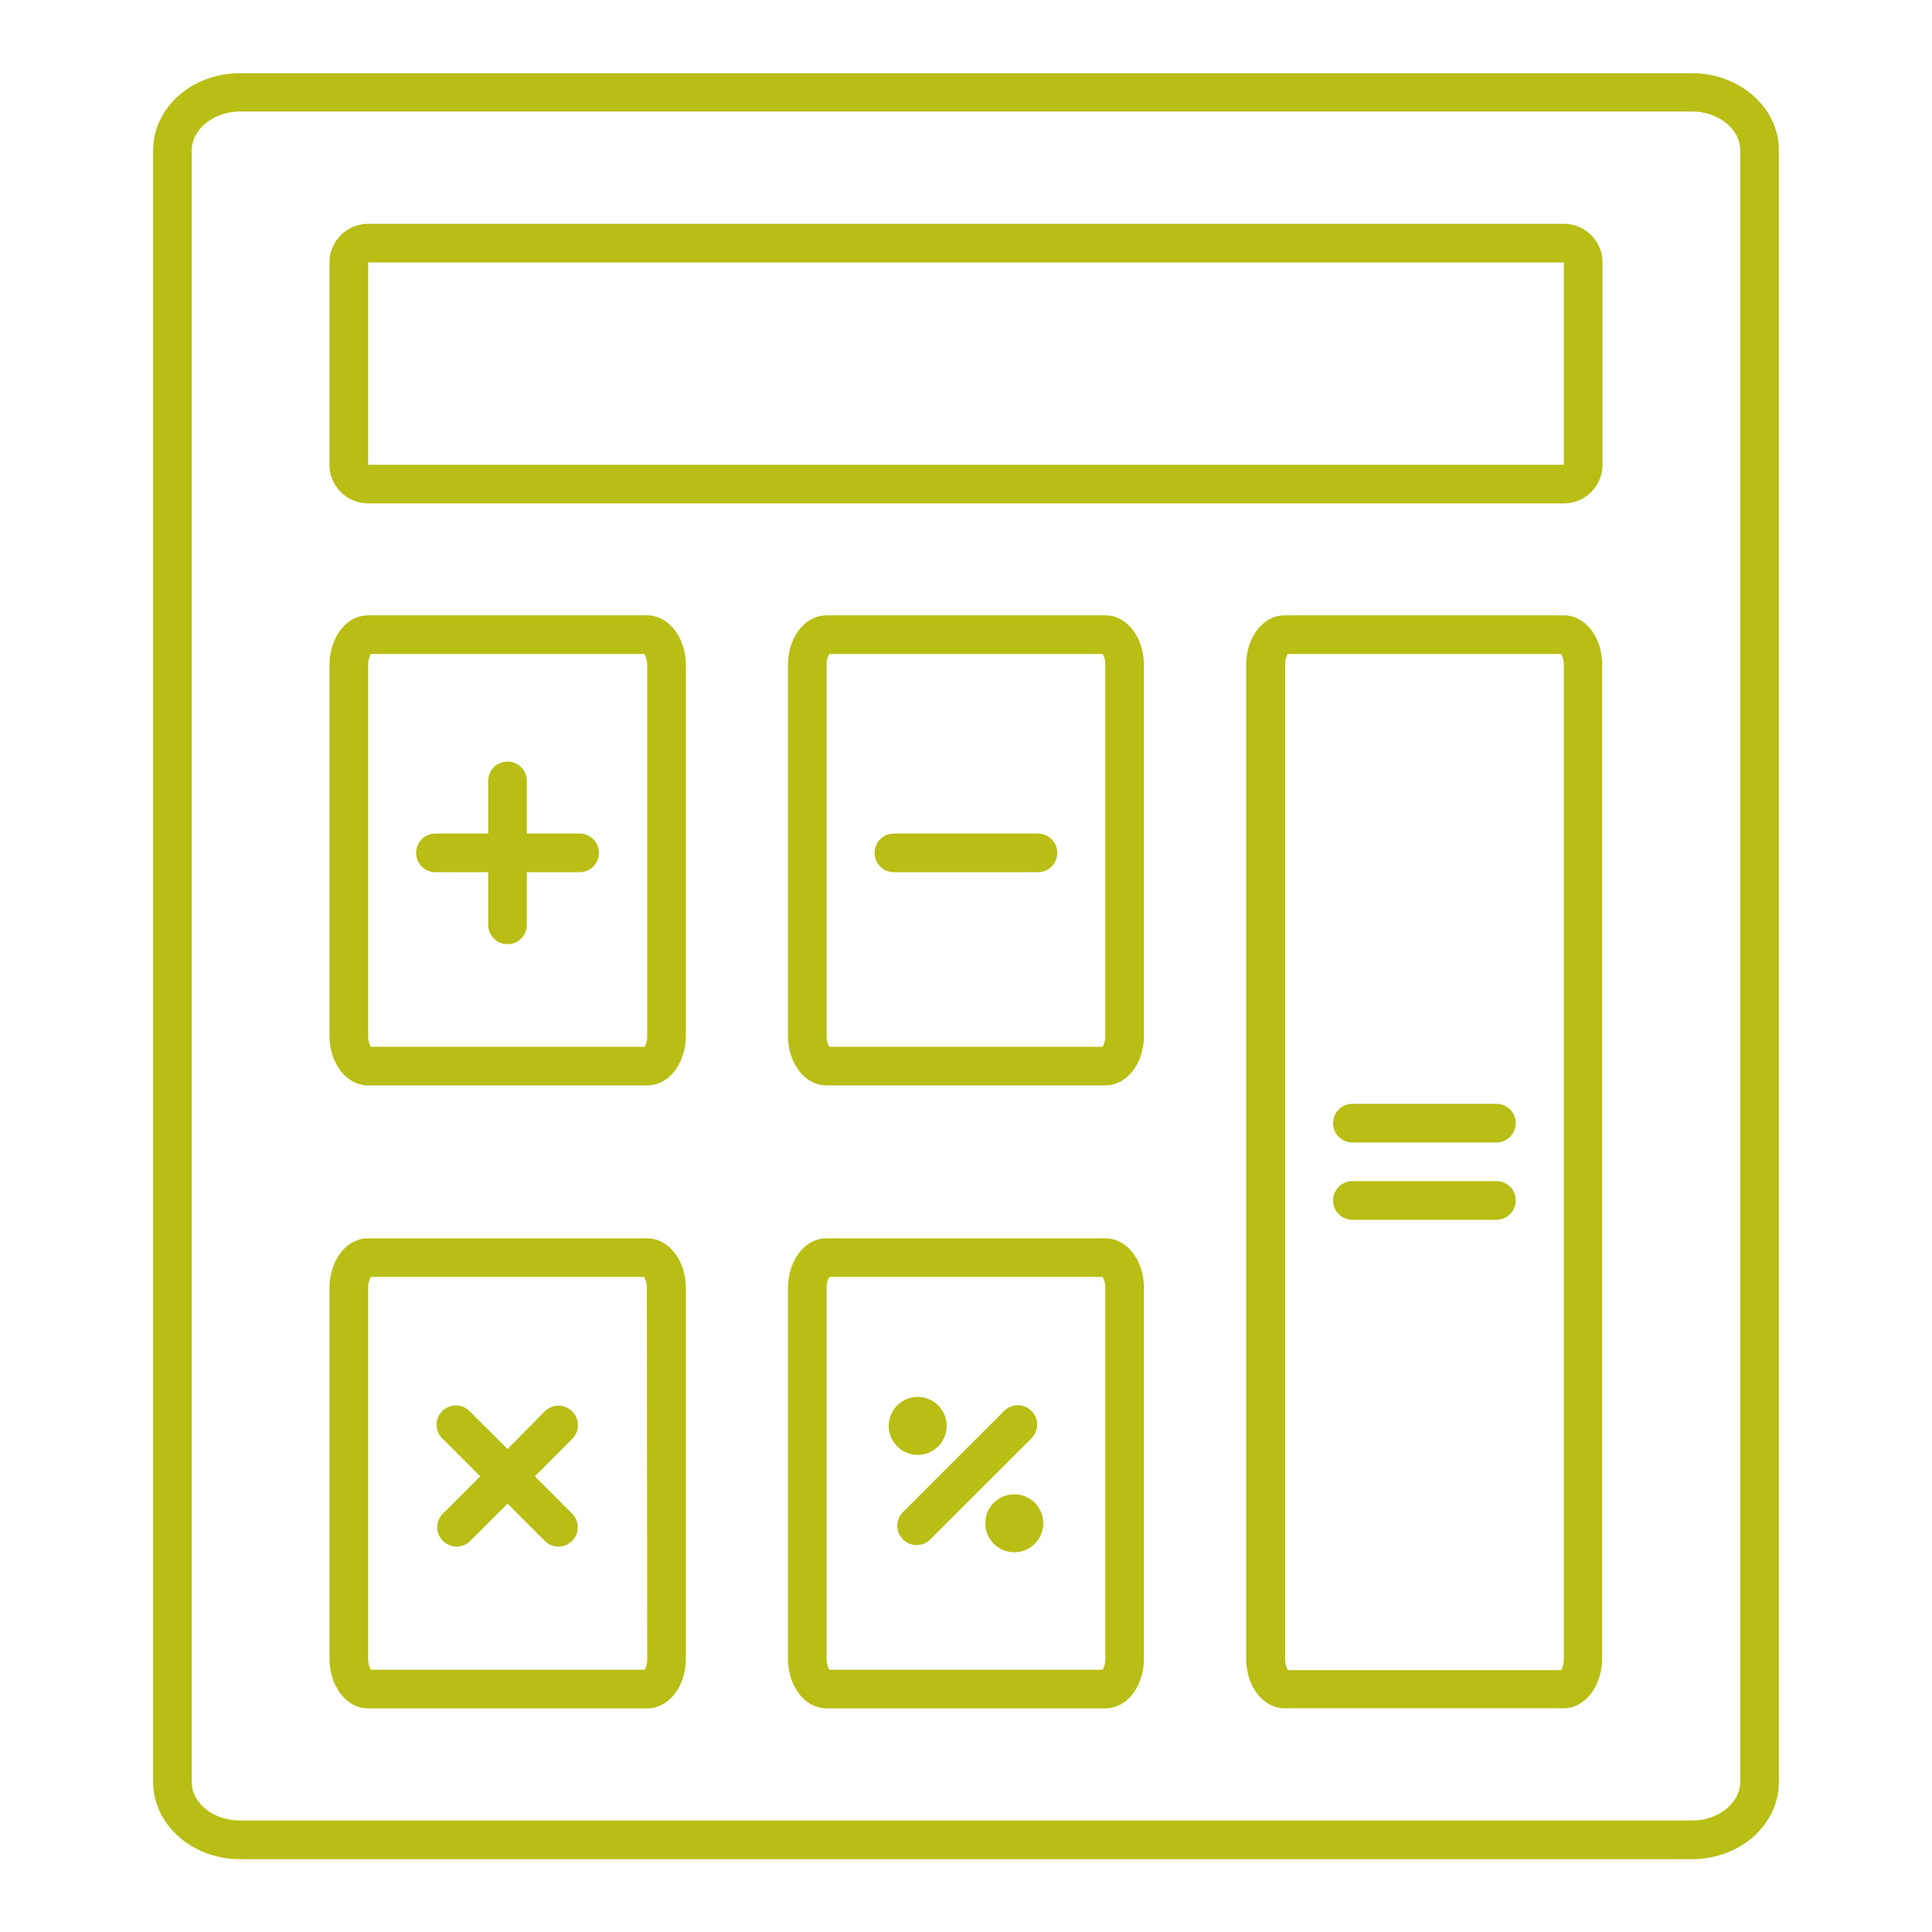 <svg id="Layer_1" data-name="Layer 1" xmlns="http://www.w3.org/2000/svg" width="200" height="200" viewBox="0 0 200 200"><defs><style>.cls-1{fill:#b8be14;}</style></defs><title>ico_</title><path class="cls-1" d="M175.15,7.58H24.85c-5,0-9,3.57-9,8V184.46c0,4.39,4,8,9,8h150.3c5,0,9-3.57,9-8V15.54C184.14,11.15,180.11,7.58,175.15,7.58Zm5,176.88c0,2.18-2.24,4-5,4H24.85c-2.75,0-5-1.78-5-4V15.54c0-2.15,2.28-4,5-4h150.3c2.71,0,5,1.81,5,4Z"/><path class="cls-1" d="M161.89,63.7H133c-2.25,0-4,2.27-4,5.18V171.65c0,2.91,1.75,5.19,4,5.19h28.85c2.24,0,4-2.28,4-5.19V68.88C165.89,66,164.13,63.7,161.89,63.7Zm0,108a2.38,2.38,0,0,1-.28,1.19h-28.3a2.4,2.4,0,0,1-.27-1.19V68.88a2.32,2.32,0,0,1,.27-1.18h28.3a2.3,2.3,0,0,1,.28,1.18Z"/><path class="cls-1" d="M67,63.7H38.11c-2.24,0-4,2.27-4,5.18v38.3c0,2.9,1.76,5.18,4,5.18H67c2.25,0,4-2.28,4-5.18V68.88C71,66,69.21,63.7,67,63.7Zm0,43.48a2.32,2.32,0,0,1-.27,1.18H38.39a2.3,2.3,0,0,1-.28-1.18V68.88a2.3,2.3,0,0,1,.28-1.18h28.3A2.32,2.32,0,0,1,67,68.88Z"/><path class="cls-1" d="M161.89,23.17H38.11a4,4,0,0,0-4,4V48.11a4,4,0,0,0,4,4H161.89a4,4,0,0,0,4-4V27.17A4,4,0,0,0,161.89,23.17Zm0,24.94H38.11V27.17H161.89Z"/><path class="cls-1" d="M60,86.29H54.54V80.84a2,2,0,0,0-4,0v5.45H45.08a2,2,0,0,0,0,4h5.46v5.45a2,2,0,0,0,4,0V90.29H60a2,2,0,0,0,0-4Z"/><path class="cls-1" d="M114.42,63.7H85.57c-2.24,0-4,2.27-4,5.18v38.3c0,2.9,1.76,5.18,4,5.18h28.85c2.25,0,4-2.28,4-5.18V68.88C118.42,66,116.67,63.7,114.42,63.7Zm0,43.48a2.32,2.32,0,0,1-.27,1.18H85.85a2.3,2.3,0,0,1-.28-1.18V68.88a2.3,2.3,0,0,1,.28-1.18h28.3a2.32,2.32,0,0,1,.27,1.18Z"/><path class="cls-1" d="M107.45,86.29H92.54a2,2,0,0,0,0,4h14.91a2,2,0,0,0,0-4Z"/><path class="cls-1" d="M67,128.19H38.11c-2.24,0-4,2.27-4,5.18v38.3c0,2.9,1.76,5.18,4,5.18H67c2.25,0,4-2.28,4-5.18v-38.3C71,130.46,69.21,128.19,67,128.19Zm0,43.48a2.32,2.32,0,0,1-.27,1.18H38.39a2.3,2.3,0,0,1-.28-1.18v-38.3a2.3,2.3,0,0,1,.28-1.18h28.3a2.32,2.32,0,0,1,.27,1.18Z"/><path class="cls-1" d="M59.22,146.1a2,2,0,0,0-2.82,0L52.54,150l-3.86-3.85a2,2,0,1,0-2.83,2.82l3.86,3.86-3.86,3.86a2,2,0,0,0,1.42,3.41,2,2,0,0,0,1.41-.58l3.86-3.86,3.86,3.86a2,2,0,0,0,2.82,0,2,2,0,0,0,0-2.83l-3.85-3.86,3.85-3.86A2,2,0,0,0,59.22,146.1Z"/><path class="cls-1" d="M114.42,128.19H85.57c-2.24,0-4,2.27-4,5.18v38.3c0,2.9,1.76,5.18,4,5.18h28.85c2.25,0,4-2.28,4-5.18v-38.3C118.42,130.46,116.67,128.19,114.42,128.19Zm0,43.48a2.32,2.32,0,0,1-.27,1.18H85.85a2.3,2.3,0,0,1-.28-1.18v-38.3a2.3,2.3,0,0,1,.28-1.18h28.3a2.32,2.32,0,0,1,.27,1.18Z"/><path class="cls-1" d="M106.78,146.06a2,2,0,0,0-2.83,0L93.41,156.6a2,2,0,0,0,2.82,2.83l10.55-10.54A2,2,0,0,0,106.78,146.06Z"/><path class="cls-1" d="M95,150.61h0a3,3,0,0,0,3-3,3,3,0,0,0-3-3h0a3,3,0,0,0,0,6Z"/><path class="cls-1" d="M105,154.69h0a3,3,0,0,0,0,6h0a3,3,0,0,0,0-6Z"/><path class="cls-1" d="M154.92,114.27H140a2,2,0,0,0,0,4h14.91a2,2,0,0,0,0-4Z"/><path class="cls-1" d="M154.92,122.27H140a2,2,0,0,0,0,4h14.91a2,2,0,0,0,0-4Z"/></svg>